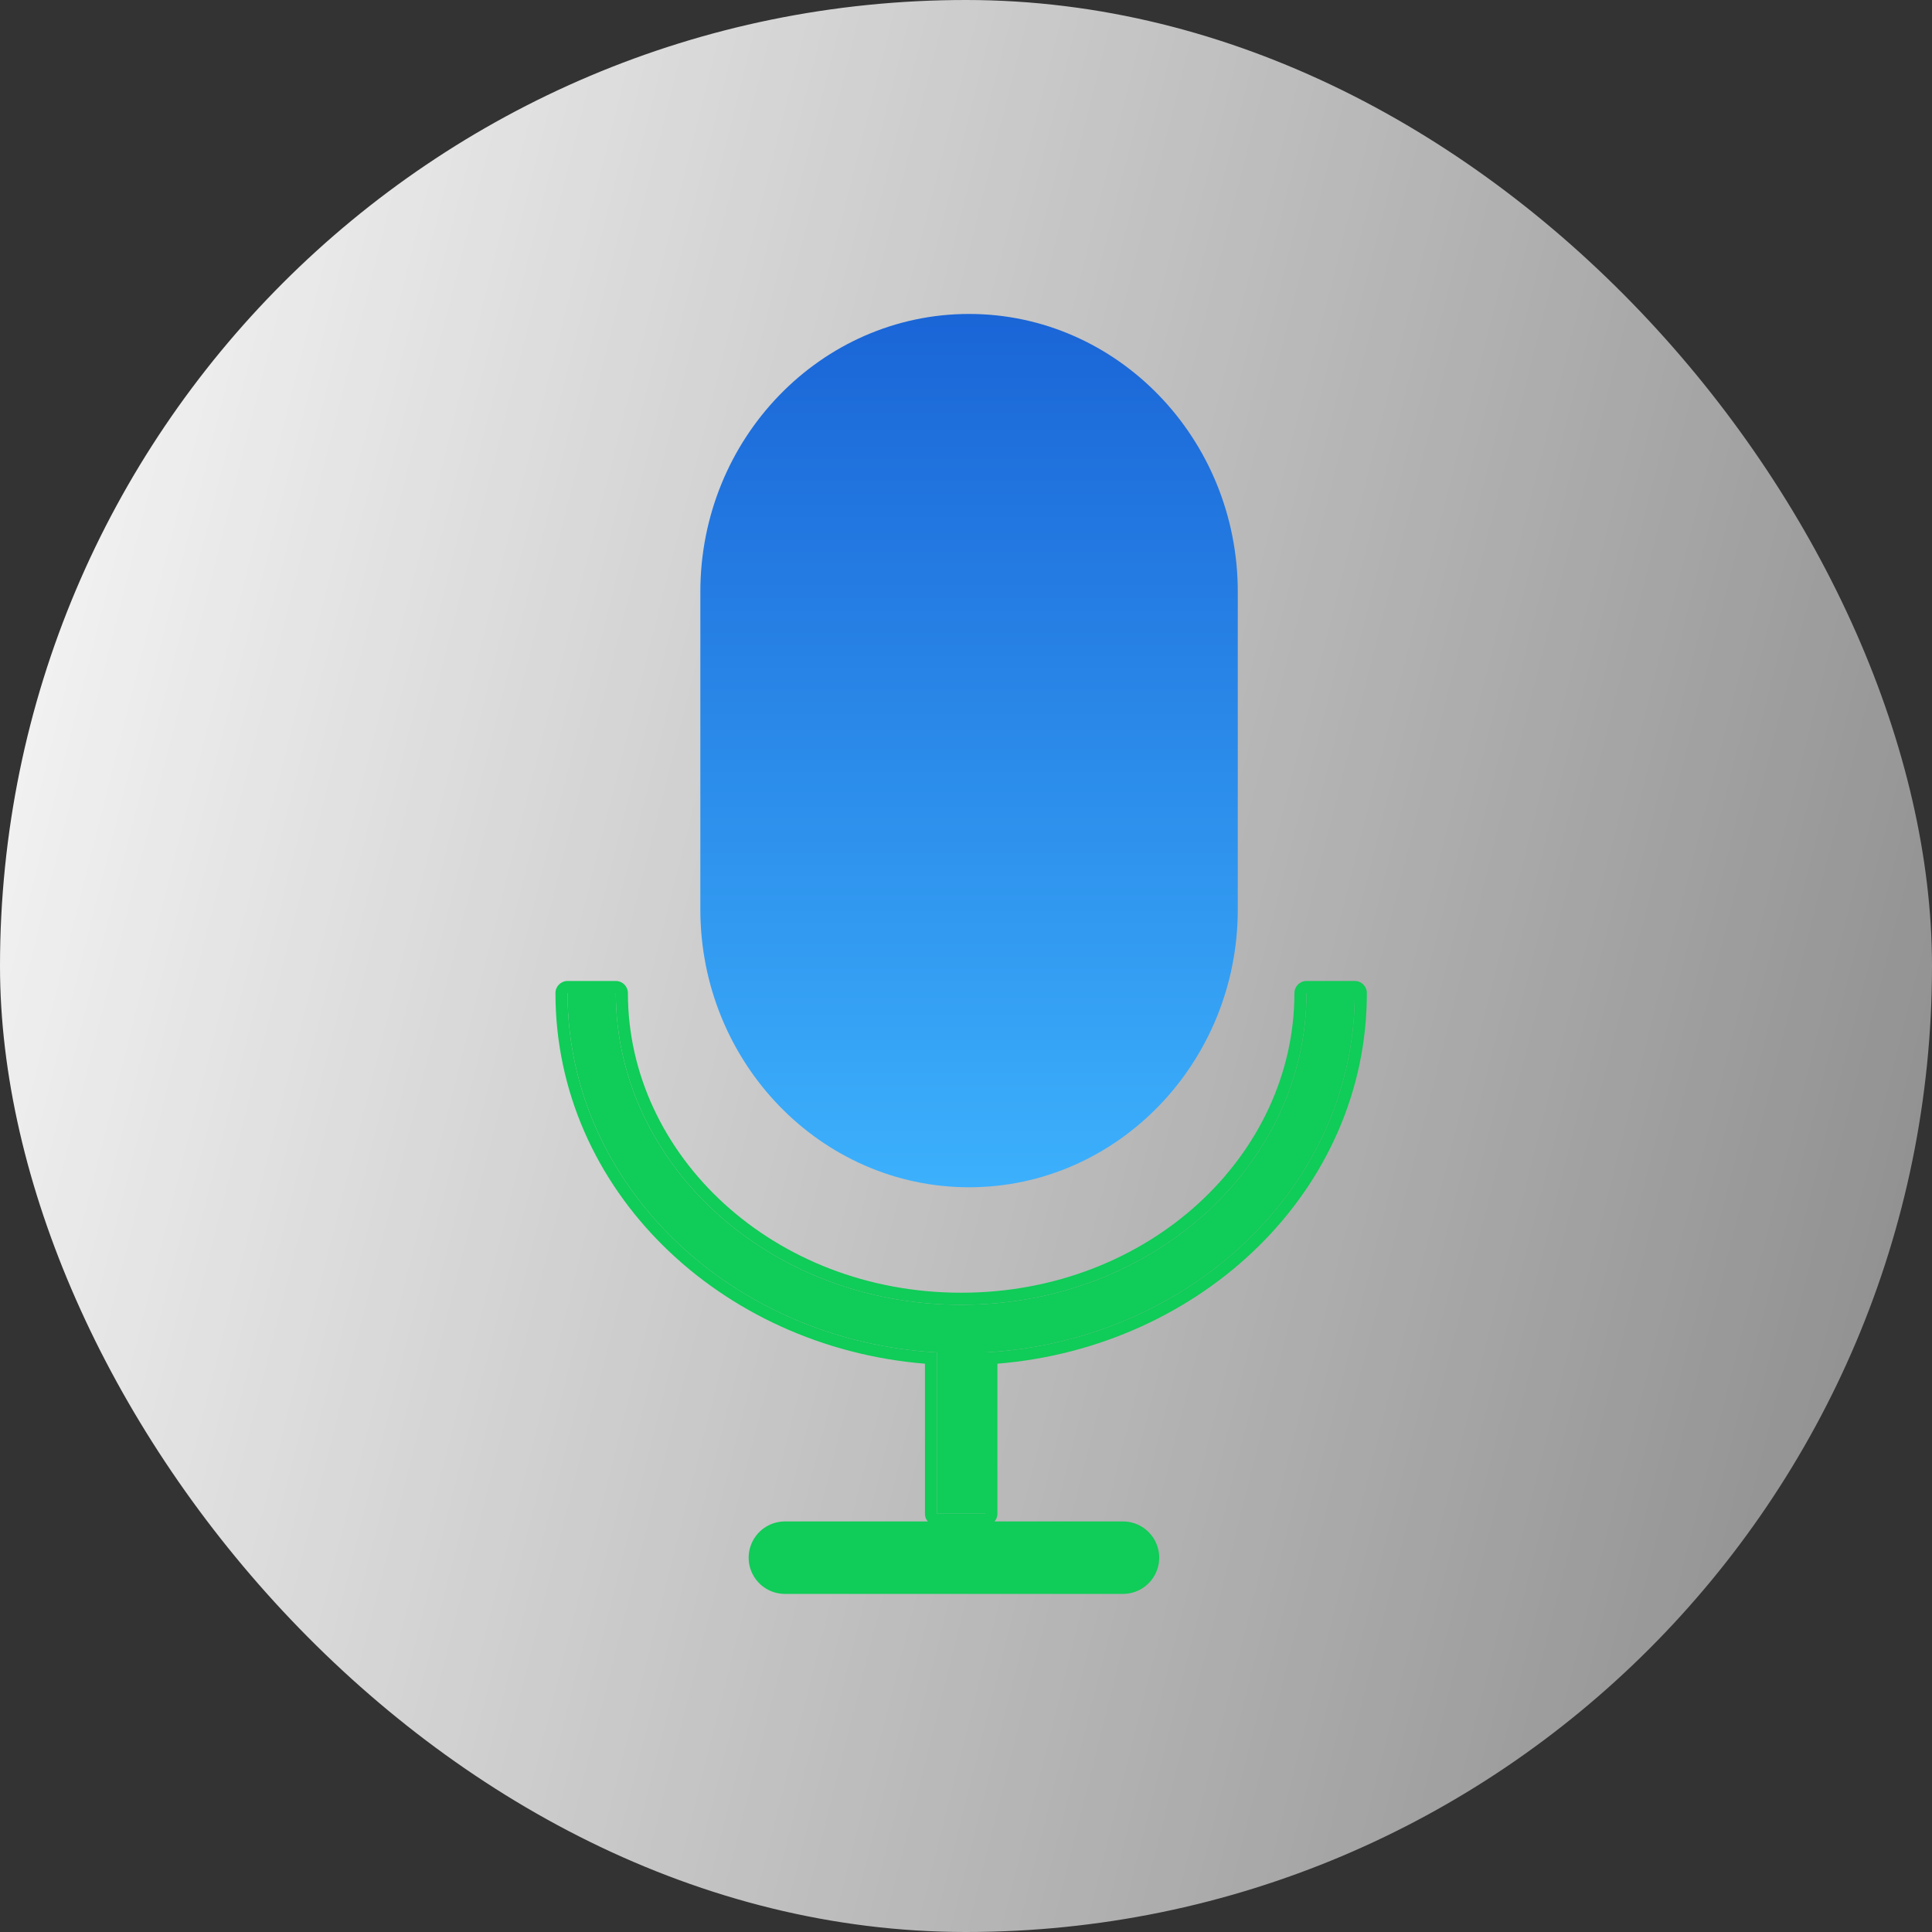 <svg width="80" height="80" viewBox="0 0 80 80" fill="none" xmlns="http://www.w3.org/2000/svg">
<rect x="0" y="0" width="80" height="80" fill="#333333" stroke="none"/>
<g clip-path="url(#clip0_476_24423)">
<rect width="80" height="80" rx="40" fill="url(#paint0_linear_476_24423)"/>
<path d="M40.127 49.162C33.991 49.162 29 44.001 29 37.656V24.506C29 18.161 33.991 13 40.127 13C46.263 13 51.254 18.161 51.254 24.506V37.656C51.254 44.001 46.263 49.162 40.127 49.162Z" fill="url(#paint1_linear_476_24423)"/>
<path fill-rule="evenodd" clip-rule="evenodd" d="M39.8 54.029C31.808 54.029 25.5 48.164 25.5 41.12H23.5C23.5 49.13 30.341 55.531 38.8 56.001V62.68H40.8V56.001C49.258 55.53 56.099 49.13 56.099 41.12H54.099C54.099 48.164 47.791 54.029 39.8 54.029Z" fill="#10CC58"/>
<path fill-rule="evenodd" clip-rule="evenodd" d="M25.5 40.62C25.776 40.62 26 40.844 26 41.12C26 47.845 32.039 53.529 39.8 53.529C47.56 53.529 53.599 47.845 53.599 41.12C53.599 40.844 53.823 40.62 54.099 40.62H56.099C56.375 40.62 56.599 40.844 56.599 41.12C56.599 49.287 49.762 55.777 41.3 56.468V62.68C41.3 62.956 41.076 63.18 40.8 63.18H38.8C38.524 63.18 38.3 62.956 38.3 62.68V56.468C29.837 55.778 23 49.287 23 41.12C23 40.844 23.224 40.62 23.5 40.62H25.5ZM38.8 56.001V62.68H40.8V56.001C49.081 55.54 55.812 49.395 56.09 41.62C56.096 41.454 56.099 41.288 56.099 41.12H54.099C54.099 48.164 47.791 54.029 39.8 54.029C31.808 54.029 25.5 48.164 25.5 41.12H23.5C23.5 41.288 23.503 41.454 23.509 41.62C23.787 49.395 30.518 55.54 38.8 56.001Z" fill="#10CC58"/>
<line x1="32.5" y1="64.5" x2="46.5" y2="64.5" stroke="#10CC58" stroke-width="3" stroke-linecap="round"/>
</g>
<defs>
<linearGradient id="paint0_linear_476_24423" x1="-3.72" y1="-6.26592e-06" x2="96.767" y2="25.337" gradientUnits="userSpaceOnUse">
<stop stop-color="white"/>
<stop offset="1" stop-color="white" stop-opacity="0.4"/>
</linearGradient>
<linearGradient id="paint1_linear_476_24423" x1="40.127" y1="13" x2="40.127" y2="50.431" gradientUnits="userSpaceOnUse">
<stop stop-color="#1A65D7"/>
<stop offset="1" stop-color="#3DB3FD"/>
</linearGradient>
<clipPath id="clip0_476_24423">
<rect width="80" height="80" fill="white"/>
</clipPath>
</defs>
</svg>
